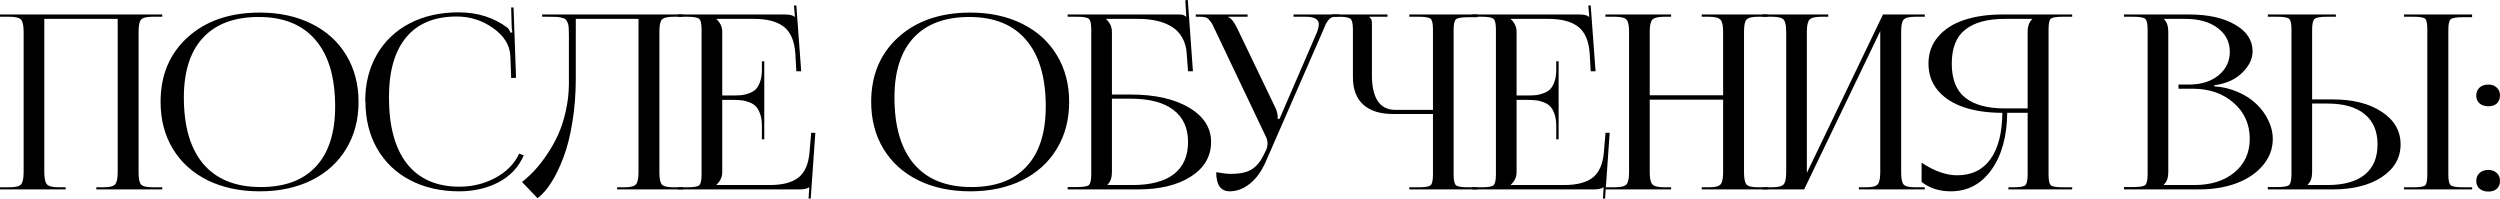 <?xml version="1.0" encoding="UTF-8"?> <svg xmlns="http://www.w3.org/2000/svg" viewBox="0 0 265.604 21.109" fill="none"><path d="M0 20.124V19.897H0.984C1.649 19.897 2.069 19.792 2.246 19.582C2.423 19.372 2.511 18.943 2.511 18.295V3.381C2.511 2.734 2.423 2.305 2.246 2.094C2.069 1.884 1.649 1.779 0.984 1.779H0V1.539H17.235V1.779H16.226C15.57 1.779 15.153 1.884 14.977 2.094C14.808 2.296 14.724 2.725 14.724 3.381V18.295C14.724 18.951 14.808 19.384 14.977 19.594C15.153 19.796 15.57 19.897 16.226 19.897H17.235V20.124H10.233V19.897H11.002C11.65 19.897 12.062 19.792 12.239 19.582C12.415 19.372 12.504 18.943 12.504 18.295V2.006H4.706V18.295C4.706 18.943 4.799 19.372 4.984 19.582C5.169 19.792 5.594 19.897 6.258 19.897H6.977V20.124H0Z" fill="black"></path><path d="M27.595 20.326C25.501 20.326 23.655 19.935 22.056 19.153C20.467 18.362 19.234 17.248 18.36 15.809C17.493 14.371 17.06 12.71 17.06 10.826C17.06 7.982 18.023 5.69 19.949 3.949C21.884 2.208 24.433 1.337 27.595 1.337C29.673 1.337 31.507 1.733 33.096 2.523C34.686 3.306 35.914 4.416 36.781 5.854C37.655 7.293 38.093 8.95 38.093 10.826C38.093 12.71 37.655 14.371 36.781 15.809C35.914 17.248 34.686 18.362 33.096 19.153C31.507 19.935 29.673 20.326 27.595 20.326ZM27.696 19.872C30.27 19.872 32.23 19.14 33.576 17.677C34.93 16.213 35.607 14.093 35.607 11.318C35.607 8.231 34.913 5.875 33.525 4.252C32.137 2.62 30.127 1.804 27.494 1.804C24.912 1.804 22.94 2.536 21.577 4C20.214 5.463 19.533 7.583 19.533 10.359C19.533 13.446 20.227 15.805 21.615 17.437C23.011 19.06 25.038 19.872 27.696 19.872Z" fill="black"></path><path d="M38.826 10.775L38.801 10.75C38.801 8.883 39.213 7.234 40.037 5.804C40.862 4.374 42.022 3.268 43.52 2.486C45.025 1.703 46.758 1.312 48.718 1.312C50.737 1.312 52.478 1.863 53.941 2.965C54.034 3.058 54.135 3.23 54.244 3.482L54.434 3.432C54.383 3.23 54.358 2.982 54.358 2.687L54.307 0.795H54.56L54.825 8.264L54.307 8.289L54.219 5.892C54.143 4.757 53.529 3.785 52.377 2.978C51.225 2.162 49.938 1.754 48.516 1.754C46.178 1.754 44.394 2.486 43.166 3.949C41.938 5.413 41.324 7.541 41.324 10.333C41.324 13.42 41.964 15.776 43.242 17.399C44.529 19.023 46.388 19.834 48.819 19.834C50.19 19.834 51.464 19.519 52.642 18.888C53.82 18.249 54.657 17.395 55.153 16.327L55.645 16.503C55.107 17.748 54.219 18.699 52.983 19.355C51.746 20.002 50.35 20.326 48.794 20.326C46.825 20.326 45.084 19.931 43.57 19.14C42.064 18.35 40.895 17.231 40.063 15.784C39.238 14.337 38.826 12.668 38.826 10.775Z" fill="black"></path><path d="M57.602 1.539H72.566V1.779H71.557C70.9 1.779 70.484 1.884 70.307 2.094C70.139 2.296 70.055 2.725 70.055 3.381V18.295C70.055 18.951 70.139 19.384 70.307 19.594C70.484 19.796 70.9 19.897 71.557 19.897H72.566V20.124H65.563V19.897H66.333C66.981 19.897 67.393 19.792 67.569 19.582C67.746 19.372 67.835 18.943 67.835 18.295V2.006H61.173V8.315C61.173 9.963 61.051 11.524 60.807 12.996C60.571 14.459 60.251 15.713 59.848 16.756C59.452 17.799 59.024 18.682 58.561 19.405C58.098 20.129 57.615 20.68 57.11 21.058L55.457 19.33C55.911 18.976 56.353 18.573 56.782 18.118C57.211 17.656 57.648 17.096 58.094 16.44C58.548 15.776 58.944 15.078 59.28 14.346C59.617 13.614 59.89 12.777 60.1 11.835C60.319 10.884 60.432 9.917 60.441 8.933V3.684C60.441 3.356 60.432 3.1 60.416 2.915C60.407 2.721 60.369 2.549 60.302 2.397C60.235 2.237 60.163 2.124 60.088 2.057C60.012 1.981 59.873 1.922 59.671 1.88C59.478 1.829 59.28 1.8 59.078 1.792C58.885 1.783 58.599 1.779 58.22 1.779H57.602V1.539Z" fill="black"></path><path d="M81.198 14.8H80.945V13.374C80.945 12.895 80.886 12.483 80.769 12.138C80.651 11.793 80.504 11.524 80.327 11.33C80.15 11.137 79.919 10.985 79.633 10.876C79.347 10.758 79.069 10.687 78.8 10.662C78.54 10.628 78.228 10.611 77.867 10.611H76.731V18.295C76.731 18.808 76.525 19.254 76.113 19.632V19.658H81.765C83.145 19.658 84.171 19.388 84.844 18.85C85.517 18.303 85.904 17.412 86.005 16.175L86.182 14.106H86.623L86.131 21.109L85.904 21.083L85.98 19.897H85.954C85.778 20.049 85.424 20.124 84.894 20.124H72.025V19.897H73.009C73.699 19.897 74.124 19.826 74.284 19.683C74.452 19.531 74.536 19.144 74.536 18.522V3.142C74.536 2.528 74.452 2.149 74.284 2.006C74.124 1.855 73.699 1.779 73.009 1.779H72.025V1.539H83.368C83.898 1.539 84.243 1.619 84.403 1.779H84.453L84.352 0.593L84.604 0.568L85.122 7.57H84.604L84.503 5.753C84.419 4.399 84.02 3.436 83.305 2.864C82.59 2.292 81.526 2.006 80.113 2.006H76.113V2.031C76.525 2.41 76.731 2.86 76.731 3.381V10.144H77.867C78.237 10.144 78.552 10.132 78.813 10.106C79.074 10.073 79.347 10.001 79.633 9.892C79.919 9.783 80.15 9.635 80.327 9.45C80.504 9.257 80.651 8.988 80.769 8.643C80.886 8.298 80.945 7.886 80.945 7.406V6.51H81.198V14.8Z" fill="black"></path><path d="M103.092 20.326C100.997 20.326 99.151 19.935 97.553 19.153C95.963 18.362 94.731 17.248 93.856 15.809C92.989 14.371 92.556 12.71 92.556 10.826C92.556 7.982 93.519 5.69 95.445 3.949C97.38 2.208 99.929 1.337 103.092 1.337C105.169 1.337 107.003 1.733 108.593 2.523C110.182 3.306 111.41 4.416 112.277 5.854C113.152 7.293 113.589 8.95 113.589 10.826C113.589 12.71 113.152 14.371 112.277 15.809C111.41 17.248 110.182 18.362 108.593 19.153C107.003 19.935 105.169 20.326 103.092 20.326ZM103.192 19.872C105.766 19.872 107.726 19.14 109.072 17.677C110.426 16.213 111.103 14.093 111.103 11.318C111.103 8.231 110.41 5.875 109.022 4.252C107.634 2.62 105.623 1.804 102.991 1.804C100.408 1.804 98.436 2.536 97.073 4C95.711 5.463 95.029 7.583 95.029 10.359C95.029 13.446 95.723 15.805 97.111 17.437C98.507 19.06 100.534 19.872 103.192 19.872Z" fill="black"></path><path d="M113.427 20.124V19.872H114.411C115.1 19.872 115.525 19.801 115.685 19.658C115.853 19.506 115.937 19.119 115.937 18.497V3.142C115.937 2.528 115.853 2.149 115.685 2.006C115.525 1.855 115.1 1.779 114.411 1.779H113.427V1.539H125.236C125.455 1.539 125.61 1.556 125.703 1.59C125.796 1.623 125.897 1.686 126.006 1.779H126.031L125.93 0.025L126.195 0L126.738 7.57H126.22L126.081 5.753C126.048 5.081 125.888 4.496 125.602 4C125.325 3.503 124.946 3.112 124.467 2.826C123.996 2.54 123.47 2.334 122.889 2.208C122.309 2.073 121.661 2.006 120.946 2.006H117.514V2.031C117.927 2.41 118.133 2.86 118.133 3.381V10.043H120.114C122.696 10.043 124.765 10.506 126.321 11.431C127.886 12.356 128.668 13.576 128.668 15.09C128.668 16.604 127.957 17.824 126.536 18.749C125.114 19.666 123.226 20.124 120.871 20.124H113.427ZM118.133 10.485V18.295C118.133 18.884 117.977 19.321 117.666 19.607V19.658H120.328C122.254 19.658 123.718 19.271 124.719 18.497C125.72 17.715 126.22 16.579 126.22 15.09C126.22 13.593 125.699 12.453 124.656 11.671C123.613 10.88 122.107 10.485 120.139 10.485H118.133Z" fill="black"></path><path d="M130.65 20.326C129.691 20.326 129.212 19.649 129.212 18.295C129.86 18.413 130.386 18.472 130.789 18.472C131.782 18.472 132.535 18.299 133.048 17.954C133.561 17.601 133.977 17.075 134.297 16.377L134.537 15.885C134.621 15.692 134.663 15.469 134.663 15.216C134.663 14.972 134.591 14.712 134.448 14.434L129.187 3.381C129.01 3.003 128.888 2.746 128.821 2.612C128.754 2.477 128.649 2.326 128.506 2.158C128.371 1.989 128.228 1.884 128.077 1.842C127.925 1.8 127.723 1.779 127.471 1.779H127.042V1.539H132.543V1.779H130.499V1.829C130.785 1.914 131.105 2.317 131.458 3.041L135.533 11.519C135.676 11.814 135.748 12.176 135.748 12.605V12.655L135.95 12.605L139.937 3.381C140.055 3.045 140.113 2.776 140.113 2.574C140.113 2.044 139.646 1.779 138.713 1.779H137.426V1.539H142.309V1.754H142.132C141.897 1.754 141.703 1.779 141.552 1.829C141.4 1.872 141.262 1.972 141.135 2.132C141.017 2.284 140.925 2.423 140.858 2.549C140.799 2.675 140.702 2.902 140.567 3.23C140.559 3.247 140.551 3.264 140.542 3.28C140.542 3.289 140.538 3.306 140.53 3.331C140.521 3.348 140.513 3.365 140.505 3.381L134.474 17.185C134.028 18.202 133.464 18.98 132.783 19.519C132.11 20.057 131.399 20.326 130.65 20.326Z" fill="black"></path><path d="M149.729 20.124V19.897H150.713C151.403 19.897 151.828 19.826 151.988 19.683C152.156 19.54 152.24 19.161 152.24 18.547V12.112H148.026C146.63 12.112 145.566 11.78 144.834 11.116C144.102 10.451 143.736 9.484 143.736 8.214V3.142C143.736 2.528 143.652 2.149 143.484 2.006C143.324 1.855 142.899 1.779 142.209 1.779H141.49V1.539H147.407V1.779H145.49V1.829C145.599 1.922 145.671 2.01 145.704 2.094C145.738 2.17 145.755 2.305 145.755 2.498V7.999C145.755 9.202 145.961 10.115 146.373 10.737C146.794 11.36 147.412 11.671 148.228 11.671H152.24V3.116C152.24 2.502 152.156 2.128 151.988 1.994C151.828 1.851 151.403 1.779 150.713 1.779H149.729V1.539H156.972V1.829H155.987C155.289 1.829 154.856 1.901 154.688 2.044C154.52 2.187 154.435 2.565 154.435 3.18V18.547C154.435 19.161 154.52 19.54 154.688 19.683C154.856 19.826 155.289 19.897 155.987 19.897H156.972V20.124H149.729Z" fill="black"></path><path d="M165.591 14.8H165.338V13.374C165.338 12.895 165.279 12.483 165.162 12.138C165.044 11.793 164.897 11.524 164.72 11.33C164.543 11.137 164.312 10.985 164.026 10.876C163.74 10.758 163.462 10.687 163.193 10.662C162.932 10.628 162.621 10.611 162.26 10.611H161.124V18.295C161.124 18.808 160.918 19.254 160.506 19.632V19.658H166.158C167.538 19.658 168.564 19.388 169.237 18.85C169.91 18.303 170.297 17.412 170.398 16.175L170.574 14.106H171.016L170.524 21.109L170.297 21.083L170.372 19.897H170.347C170.171 20.049 169.817 20.124 169.287 20.124H156.418V19.897H157.402C158.092 19.897 158.516 19.826 158.676 19.683C158.844 19.531 158.929 19.144 158.929 18.522V3.142C158.929 2.528 158.844 2.149 158.676 2.006C158.516 1.855 158.092 1.779 157.402 1.779H156.418V1.539H167.761C168.291 1.539 168.635 1.619 168.795 1.779H168.846L168.745 0.593L168.997 0.568L169.514 7.57H168.997L168.896 5.753C168.812 4.399 168.412 3.436 167.698 2.864C166.983 2.292 165.919 2.006 164.505 2.006H160.506V2.031C160.918 2.41 161.124 2.86 161.124 3.381V10.144H162.26C162.63 10.144 162.945 10.132 163.206 10.106C163.467 10.073 163.74 10.001 164.026 9.892C164.312 9.783 164.543 9.635 164.72 9.45C164.897 9.257 165.044 8.988 165.162 8.643C165.279 8.298 165.338 7.886 165.338 7.406V6.51H165.591V14.8Z" fill="black"></path><path d="M170.563 20.124V19.897H171.547C172.212 19.897 172.632 19.792 172.809 19.582C172.986 19.372 173.074 18.943 173.074 18.295V3.381C173.074 2.734 172.986 2.305 172.809 2.094C172.632 1.884 172.212 1.779 171.547 1.779H170.563V1.539H177.54V1.779H176.821C176.157 1.779 175.732 1.884 175.547 2.094C175.362 2.305 175.269 2.734 175.269 3.381V10.119H183.067V3.381C183.067 2.734 182.974 2.305 182.789 2.094C182.604 1.884 182.179 1.779 181.515 1.779H180.796V1.539H187.798V1.779H186.789C186.133 1.779 185.717 1.884 185.54 2.094C185.371 2.296 185.287 2.725 185.287 3.381V18.295C185.287 18.951 185.371 19.384 185.54 19.594C185.717 19.796 186.133 19.897 186.789 19.897H187.798V20.124H180.796V19.897H181.565C182.213 19.897 182.625 19.792 182.802 19.582C182.979 19.372 183.067 18.943 183.067 18.295V10.586H175.269V18.295C175.269 18.943 175.362 19.372 175.547 19.582C175.732 19.792 176.157 19.897 176.821 19.897H177.54V20.124H170.563Z" fill="black"></path><path d="M187.257 20.124V19.897H188.241C188.906 19.897 189.327 19.792 189.503 19.582C189.68 19.372 189.768 18.943 189.768 18.295V3.381C189.768 2.734 189.68 2.305 189.503 2.094C189.327 1.884 188.906 1.779 188.241 1.779H187.257V1.539H194.235V1.779H193.515C192.851 1.779 192.426 1.884 192.241 2.094C192.056 2.305 191.963 2.734 191.963 3.381V18.371L200.051 1.539H204.492V1.779H203.483C202.827 1.779 202.41 1.884 202.234 2.094C202.066 2.296 201.982 2.725 201.982 3.381V18.295C201.982 18.951 202.066 19.384 202.234 19.594C202.41 19.796 202.827 19.897 203.483 19.897H204.492V20.124H197.49V19.897H198.259C198.907 19.897 199.319 19.792 199.496 19.582C199.673 19.372 199.761 18.943 199.761 18.295V3.306L191.673 20.124H187.257Z" fill="black"></path><path d="M213.376 20.124V19.897H213.894C214.583 19.897 215.008 19.826 215.168 19.683C215.336 19.531 215.42 19.144 215.42 18.522V11.986H213.25C213.225 14.493 212.665 16.512 211.572 18.043C210.479 19.565 209.04 20.326 207.257 20.326C206.037 20.326 205.003 19.994 204.153 19.33V17.286C205.499 18.177 206.756 18.623 207.926 18.623C209.473 18.623 210.655 18.051 211.471 16.907C212.295 15.755 212.716 14.114 212.733 11.986C211.202 11.986 209.852 11.793 208.683 11.406C207.514 11.019 206.588 10.43 205.907 9.64C205.226 8.84 204.885 7.882 204.885 6.763C204.885 5.644 205.226 4.689 205.907 3.899C206.588 3.1 207.514 2.507 208.683 2.12C209.852 1.733 211.202 1.539 212.733 1.539H220.152V1.779H219.142C218.453 1.779 218.028 1.851 217.868 1.994C217.717 2.137 217.641 2.519 217.641 3.142V18.522C217.641 19.144 217.721 19.531 217.881 19.683C218.041 19.826 218.461 19.897 219.142 19.897H220.152V20.124H213.376ZM215.42 11.519V3.381C215.42 2.784 215.584 2.334 215.912 2.031V2.006H212.973C211.156 2.006 209.764 2.385 208.796 3.142C207.837 3.899 207.358 5.106 207.358 6.763C207.358 8.42 207.837 9.627 208.796 10.384C209.764 11.141 211.156 11.519 212.973 11.519H215.42Z" fill="black"></path><path d="M229.895 19.658H233.125C234.9 19.658 236.326 19.208 237.402 18.308C238.479 17.408 239.018 16.221 239.018 14.749C239.018 13.193 238.445 11.919 237.301 10.926C236.166 9.926 234.711 9.425 232.936 9.425H231.447V8.983H232.583C233.844 8.983 234.879 8.66 235.687 8.012C236.494 7.356 236.898 6.519 236.898 5.501C236.898 4.45 236.465 3.604 235.598 2.965C234.74 2.326 233.605 2.006 232.192 2.006H229.895V2.031C230.206 2.317 230.362 2.767 230.362 3.381V18.295C230.362 18.884 230.206 19.321 229.895 19.607V19.658ZM225.656 20.124V19.872H226.64C227.33 19.872 227.754 19.801 227.914 19.658C228.083 19.506 228.167 19.119 228.167 18.497V3.142C228.167 2.528 228.083 2.149 227.914 2.006C227.754 1.855 227.33 1.779 226.64 1.779H225.656V1.539H232.583C234.601 1.539 236.229 1.901 237.466 2.624C238.702 3.339 239.32 4.281 239.32 5.451C239.32 6.25 238.95 7.011 238.21 7.734C237.47 8.458 236.481 8.899 235.245 9.059V9.173C236.137 9.232 236.973 9.433 237.756 9.778C238.547 10.115 239.207 10.544 239.737 11.065C240.275 11.578 240.696 12.159 240.998 12.806C241.31 13.446 241.465 14.093 241.465 14.749C241.465 15.801 241.116 16.739 240.418 17.563C239.728 18.387 238.79 19.023 237.604 19.468C236.427 19.906 235.106 20.124 233.643 20.124H225.656Z" fill="black"></path><path d="M255.408 20.124V19.897H256.392C257.082 19.897 257.504 19.83 257.654 19.695C257.806 19.552 257.881 19.17 257.881 18.547V3.116C257.881 2.502 257.806 2.128 257.654 1.994C257.504 1.851 257.082 1.779 256.392 1.779H255.408V1.539H262.639V1.829H261.654C260.965 1.829 260.535 1.901 260.367 2.044C260.2 2.187 260.115 2.565 260.115 3.18V18.547C260.115 19.161 260.2 19.54 260.367 19.683C260.535 19.826 260.965 19.897 261.654 19.897H262.639V20.124H255.408ZM240.937 20.124V19.872H241.921C242.611 19.872 243.035 19.801 243.195 19.658C243.363 19.506 243.448 19.119 243.448 18.497V3.116C243.448 2.502 243.363 2.128 243.195 1.994C243.035 1.851 242.611 1.779 241.921 1.779H240.937V1.539H248.167V1.779H247.195C246.505 1.779 246.072 1.859 245.895 2.019C245.727 2.17 245.643 2.557 245.643 3.18V10.561H247.813C249.983 10.561 251.73 11.002 253.049 11.885C254.378 12.76 255.043 13.913 255.043 15.342C255.043 16.772 254.378 17.929 253.049 18.812C251.73 19.687 249.983 20.124 247.813 20.124H240.937ZM245.643 11.002V18.295C245.643 18.884 245.488 19.321 245.176 19.607V19.658H247.271C249.003 19.658 250.323 19.292 251.232 18.56C252.142 17.82 252.594 16.747 252.594 15.342C252.594 13.938 252.137 12.865 251.22 12.125C250.31 11.376 248.995 11.002 247.271 11.002H245.643Z" fill="black"></path><path d="M264.368 18.055C264.73 18.055 265.025 18.16 265.252 18.371C265.487 18.581 265.604 18.863 265.604 19.216C265.604 19.561 265.495 19.838 265.277 20.049C265.057 20.251 264.755 20.352 264.368 20.352C263.99 20.352 263.678 20.251 263.436 20.049C263.198 19.847 263.081 19.569 263.081 19.216C263.081 18.88 263.196 18.602 263.423 18.383C263.658 18.165 263.973 18.055 264.368 18.055ZM264.368 8.983C264.73 8.983 265.025 9.089 265.252 9.299C265.487 9.509 265.604 9.791 265.604 10.144C265.604 10.489 265.495 10.767 265.277 10.977C265.057 11.187 264.755 11.292 264.368 11.292C263.99 11.292 263.678 11.191 263.436 10.99C263.198 10.779 263.081 10.497 263.081 10.144C263.081 9.808 263.196 9.53 263.423 9.311C263.658 9.093 263.973 8.983 264.368 8.983Z" fill="black"></path></svg> 